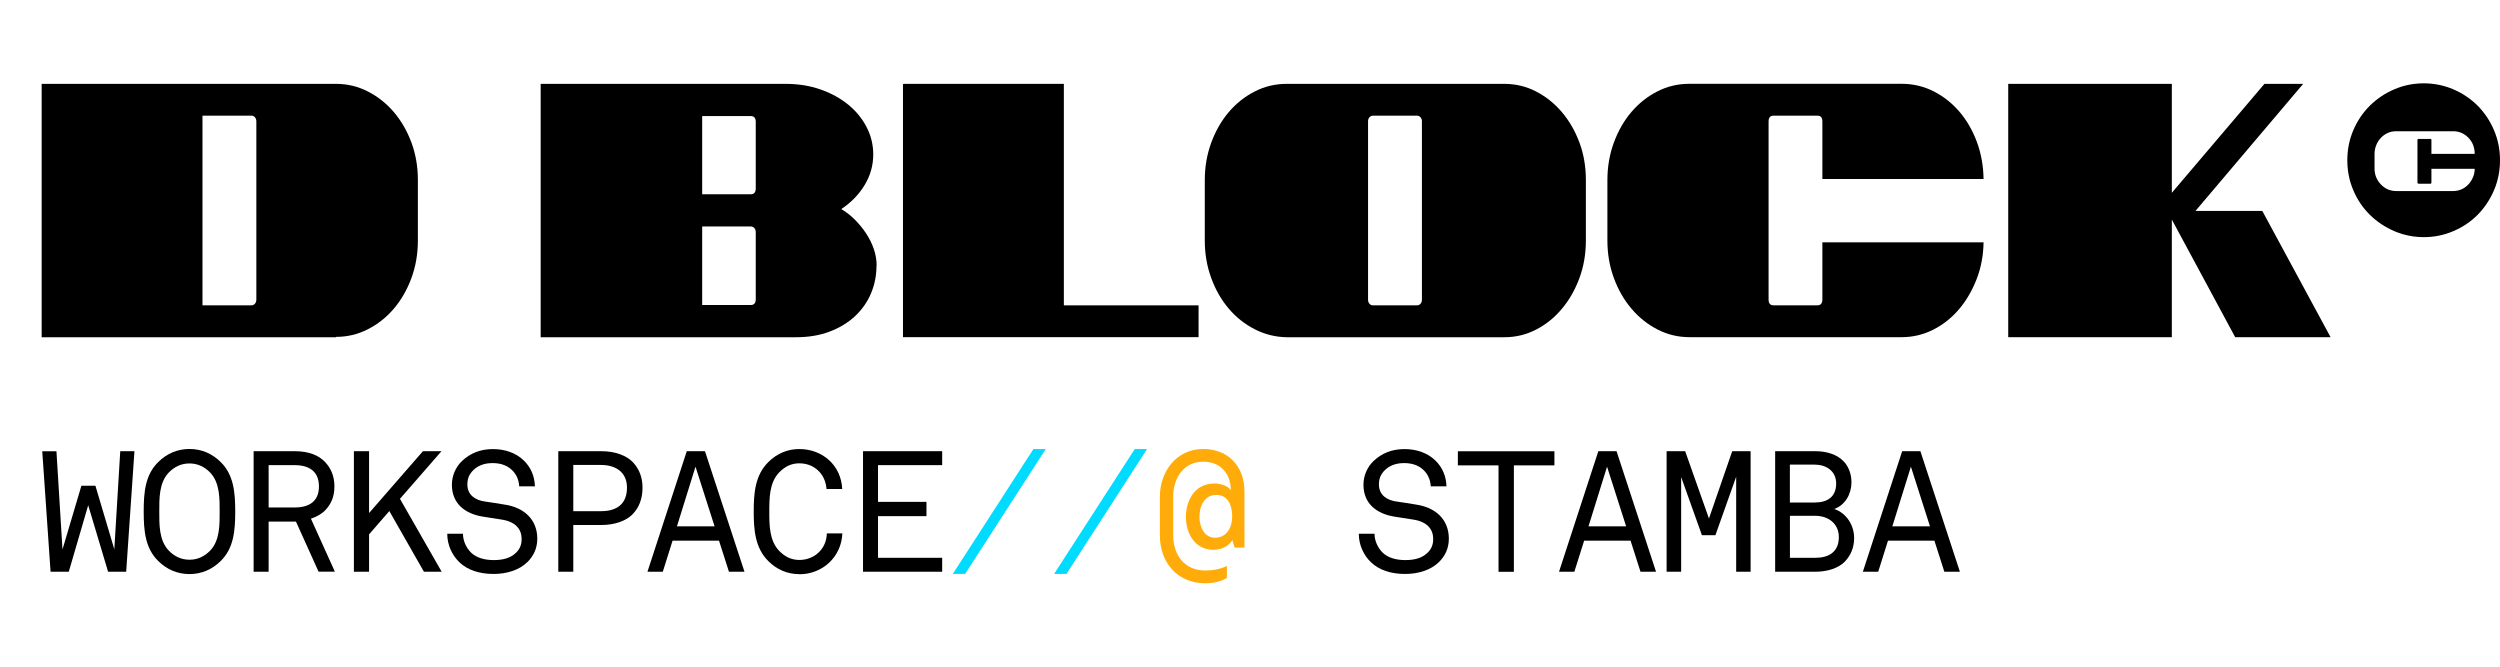 <svg width="180" height="48" viewBox="0 0 180 48" fill="none" xmlns="http://www.w3.org/2000/svg">
    <g clip-path="url(#clip0_460_18350)">
        <g clip-path="url(#clip1_460_18350)">
            <path
                d="M9.085 41.165H7.783L6.35 36.379L4.952 41.165H3.641L3.042 32.49H4.064L4.499 39.562L5.86 34.974H6.87L8.231 39.55L8.658 32.486H9.68L9.085 41.165Z"
                fill="black" />
            <path
                d="M15.89 40.393C15.271 41.005 14.504 41.334 13.642 41.334C12.779 41.334 12.012 41.005 11.393 40.393C10.455 39.474 10.346 38.213 10.346 36.83C10.346 35.447 10.455 34.186 11.393 33.267C12.012 32.655 12.779 32.326 13.642 32.326C14.504 32.326 15.271 32.655 15.89 33.267C16.824 34.186 16.937 35.447 16.937 36.83C16.937 38.213 16.828 39.474 15.89 40.393ZM15.137 34.03C14.722 33.6 14.224 33.368 13.642 33.368C13.059 33.368 12.561 33.6 12.146 34.03C11.443 34.764 11.468 35.927 11.468 36.834C11.468 37.741 11.443 38.9 12.146 39.638C12.561 40.069 13.059 40.3 13.642 40.3C14.224 40.3 14.722 40.069 15.137 39.638C15.84 38.905 15.815 37.741 15.815 36.834C15.815 35.927 15.84 34.768 15.137 34.03Z"
                fill="black" />
            <path
                d="M22.939 41.165L21.309 37.555H19.341V41.165H18.261V32.486H21.213C22.223 32.486 22.926 32.769 23.399 33.258C23.814 33.697 24.078 34.262 24.078 35.021C24.078 35.78 23.835 36.294 23.42 36.733C23.165 37.003 22.8 37.209 22.386 37.344L24.111 41.161H22.93L22.939 41.165ZM21.213 33.49H19.341V36.539H21.213C22.235 36.539 22.964 36.121 22.964 35.021C22.964 33.92 22.235 33.49 21.213 33.49Z"
                fill="black" />
            <path
                d="M30.523 41.165L28.031 36.796L26.573 38.474V41.165H25.48V32.486H26.573V36.939L30.451 32.486H31.787L28.797 35.915L31.8 41.165H30.523Z"
                fill="black" />
            <path
                d="M37.973 40.469C37.378 41.055 36.465 41.325 35.544 41.325C34.497 41.325 33.685 41.042 33.102 40.507C32.554 39.992 32.202 39.246 32.202 38.428H33.333C33.333 38.942 33.576 39.457 33.928 39.798C34.317 40.178 34.937 40.326 35.544 40.326C36.202 40.326 36.733 40.191 37.123 39.824C37.391 39.579 37.558 39.271 37.558 38.807C37.558 38.133 37.156 37.572 36.135 37.412C35.661 37.34 35.272 37.277 34.811 37.205C33.521 37.011 32.537 36.286 32.537 34.903C32.537 34.253 32.805 33.629 33.266 33.191C33.861 32.63 34.589 32.334 35.49 32.334C36.327 32.334 37.131 32.592 37.701 33.144C38.224 33.646 38.492 34.283 38.513 35.016H37.383C37.357 34.586 37.211 34.232 36.968 33.954C36.641 33.574 36.143 33.342 35.473 33.342C34.853 33.342 34.355 33.528 33.978 33.954C33.76 34.211 33.651 34.493 33.651 34.886C33.651 35.67 34.271 36.024 34.916 36.109C35.402 36.172 35.841 36.256 36.315 36.328C37.747 36.535 38.685 37.416 38.685 38.786C38.685 39.508 38.392 40.06 37.969 40.473L37.973 40.469Z"
                fill="black" />
            <path
                d="M45.532 37.041C45.071 37.505 44.255 37.8 43.308 37.8H41.277V41.165H40.197V32.486H43.296C44.305 32.486 45.13 32.803 45.591 33.304C46.005 33.756 46.261 34.346 46.261 35.105C46.261 35.948 45.993 36.572 45.532 37.041ZM43.271 33.477H41.277V36.804H43.283C44.439 36.804 45.143 36.265 45.143 35.105C45.143 34.004 44.339 33.477 43.271 33.477Z"
                fill="black" />
            <path
                d="M52.484 41.165L51.768 38.926H48.426L47.722 41.165H46.617L49.448 32.486H50.758L53.602 41.165H52.484ZM50.076 33.6L48.74 37.897H51.45L50.076 33.6Z"
                fill="black" />
            <path
                d="M57.551 41.338C56.688 41.338 55.935 41.009 55.327 40.406C54.356 39.453 54.268 38.116 54.268 36.834C54.268 35.552 54.352 34.215 55.327 33.263C55.935 32.664 56.688 32.331 57.551 32.331C59.218 32.331 60.566 33.507 60.638 35.206H59.507C59.482 34.73 59.276 34.266 59.008 33.984C58.657 33.591 58.146 33.359 57.551 33.359C56.956 33.359 56.496 33.604 56.094 34.022C55.39 34.755 55.39 35.881 55.39 36.839C55.39 37.796 55.39 38.917 56.094 39.655C56.496 40.073 56.969 40.317 57.551 40.317C58.644 40.317 59.507 39.52 59.532 38.407H60.65C60.579 40.098 59.226 41.346 57.551 41.346V41.338Z"
                fill="black" />
            <path
                d="M62.137 41.165V32.486H67.837V33.49H63.217V36.134H66.706V37.163H63.217V40.161H67.837V41.165H62.137Z"
                fill="black" />
            <path d="M69.487 41.325H68.599L74.407 32.331H75.295L69.487 41.325Z"
                fill="#00DBFF" />
            <path d="M76.782 41.325H75.894L81.703 32.331H82.59L76.782 41.325Z"
                fill="#00DBFF" />
            <path
                d="M88.897 39.428L88.726 38.888C88.495 39.28 88.043 39.584 87.339 39.584C86.1 39.584 85.384 38.496 85.384 37.197C85.384 36.244 85.87 34.81 87.461 34.81C87.775 34.81 88.374 34.932 88.617 35.286C88.617 34.076 87.85 33.241 86.636 33.241C85.212 33.241 84.471 34.439 84.471 35.763V38.542C84.471 39.912 85.25 41.076 86.77 41.076C87.327 41.076 87.817 40.992 88.336 40.747V41.616C87.901 41.873 87.339 41.996 86.782 41.996C84.718 41.996 83.512 40.431 83.512 38.58V35.742C83.512 33.967 84.693 32.326 86.636 32.326C88.412 32.326 89.601 33.562 89.601 35.375V39.428H88.897ZM87.561 35.632C86.736 35.632 86.359 36.429 86.359 37.197C86.359 37.884 86.674 38.715 87.49 38.715C88.307 38.715 88.717 37.981 88.717 37.197C88.717 36.412 88.437 35.632 87.561 35.632Z"
                fill="#FFAC0A" />
            <path
                d="M103.605 40.469C103.01 41.055 102.097 41.325 101.176 41.325C100.129 41.325 99.317 41.042 98.735 40.507C98.186 39.992 97.834 39.246 97.834 38.428H98.965C98.965 38.942 99.208 39.457 99.56 39.798C99.949 40.178 100.569 40.326 101.176 40.326C101.834 40.326 102.365 40.191 102.755 39.824C103.023 39.579 103.191 39.271 103.191 38.807C103.191 38.133 102.788 37.572 101.767 37.412C101.293 37.34 100.904 37.277 100.443 37.205C99.153 37.011 98.169 36.286 98.169 34.903C98.169 34.253 98.437 33.629 98.898 33.191C99.493 32.63 100.221 32.334 101.122 32.334C101.959 32.334 102.763 32.592 103.333 33.144C103.856 33.646 104.124 34.283 104.145 35.016H103.015C102.989 34.586 102.843 34.232 102.6 33.954C102.273 33.574 101.775 33.342 101.105 33.342C100.485 33.342 99.987 33.528 99.61 33.954C99.392 34.211 99.283 34.493 99.283 34.886C99.283 35.67 99.903 36.024 100.548 36.109C101.034 36.172 101.473 36.256 101.947 36.328C103.379 36.535 104.317 37.416 104.317 38.786C104.317 39.508 104.024 40.06 103.601 40.473L103.605 40.469Z"
                fill="black" />
            <path
                d="M108.999 33.507V41.169H107.894V33.507H104.966V32.491H111.918V33.507H109.003H108.999Z"
                fill="black" />
            <path
                d="M118.116 41.165L117.4 38.926H114.058L113.354 41.165H112.249L115.08 32.486H116.391L119.234 41.165H118.116ZM115.708 33.6L114.372 37.897H117.082L115.708 33.6Z"
                fill="black" />
            <path
                d="M125.005 41.165V34.325L123.51 38.533H122.538L121.043 34.346V41.165H119.996V32.486H121.332L123.045 37.332L124.72 32.486H126.044V41.165H124.997H125.005Z"
                fill="black" />
            <path
                d="M132.87 40.393C132.384 40.92 131.559 41.165 130.705 41.165H127.811V32.486H130.705C131.517 32.486 132.284 32.718 132.769 33.245C133.096 33.6 133.306 34.127 133.306 34.725C133.306 35.556 132.87 36.353 132.066 36.648C132.954 36.944 133.498 37.825 133.498 38.74C133.498 39.436 133.243 39.988 132.866 40.393H132.87ZM130.646 33.452H128.871V36.18H130.671C131.572 36.18 132.204 35.776 132.204 34.81C132.204 33.903 131.475 33.452 130.65 33.452H130.646ZM130.696 37.138H128.875V40.161H130.709C131.655 40.161 132.397 39.756 132.397 38.668C132.397 37.715 131.655 37.138 130.696 37.138Z"
                fill="black" />
            <path
                d="M139.993 41.165L139.277 38.926H135.935L135.232 41.165H134.126L136.957 32.486H138.268L141.112 41.165H139.993ZM137.585 33.6L136.249 37.897H138.959L137.585 33.6Z"
                fill="black" />
            <path
                d="M24.195 24.281H3V6.038H24.195C25.007 6.038 25.769 6.219 26.485 6.586C27.202 6.953 27.826 7.447 28.358 8.071C28.889 8.695 29.308 9.424 29.622 10.259C29.932 11.094 30.087 11.997 30.087 12.971V17.323C30.087 18.28 29.932 19.178 29.622 20.021C29.312 20.865 28.889 21.599 28.358 22.223C27.826 22.847 27.202 23.344 26.485 23.707C25.769 24.074 25.007 24.255 24.195 24.255V24.281ZM18.457 8.745C18.457 8.623 18.424 8.526 18.357 8.446C18.29 8.366 18.215 8.328 18.122 8.328H14.579V21.982H18.122C18.21 21.982 18.29 21.944 18.357 21.864C18.424 21.788 18.457 21.687 18.457 21.565V8.745Z"
                fill="black" />
            <path
                d="M63.108 19.119C63.108 19.832 62.974 20.498 62.711 21.126C62.447 21.75 62.062 22.299 61.559 22.767C61.056 23.235 60.445 23.606 59.733 23.876C59.017 24.146 58.209 24.281 57.308 24.281H38.928V6.038H56.559C57.476 6.038 58.313 6.173 59.084 6.443C59.85 6.713 60.516 7.08 61.077 7.539C61.639 7.999 62.078 8.539 62.397 9.154C62.715 9.77 62.874 10.428 62.874 11.12C62.874 11.9 62.669 12.638 62.254 13.321C61.84 14.008 61.278 14.586 60.571 15.054C60.927 15.261 61.253 15.518 61.555 15.821C61.856 16.125 62.129 16.454 62.363 16.812C62.597 17.167 62.782 17.542 62.916 17.934C63.05 18.326 63.117 18.718 63.117 19.119M54.414 8.775C54.414 8.497 54.297 8.357 54.059 8.357H50.557V13.987H54.059C54.293 13.987 54.414 13.848 54.414 13.569V8.775ZM54.414 16.698C54.414 16.593 54.381 16.505 54.314 16.424C54.247 16.344 54.163 16.306 54.059 16.306H50.557V21.961H54.059C54.293 21.961 54.414 21.822 54.414 21.544V16.698Z"
                fill="black" />
            <path
                d="M76.597 6.038V21.986H86.297V24.276H65.014V6.063H65.035V6.038H76.597Z"
                fill="black" />
            <path
                d="M108.312 6.038C109.125 6.038 109.887 6.219 110.595 6.586C111.302 6.949 111.922 7.447 112.454 8.071C112.986 8.695 113.405 9.424 113.719 10.259C114.029 11.094 114.183 11.997 114.183 12.971V17.323C114.183 18.28 114.029 19.178 113.719 20.021C113.409 20.865 112.986 21.603 112.454 22.235C111.922 22.872 111.302 23.37 110.595 23.732C109.887 24.099 109.125 24.281 108.312 24.281H92.633C91.82 24.264 91.058 24.074 90.342 23.707C89.626 23.34 89.002 22.847 88.47 22.223C87.938 21.599 87.519 20.865 87.21 20.021C86.9 19.178 86.745 18.28 86.745 17.323V12.971C86.745 12.014 86.9 11.115 87.21 10.272C87.519 9.428 87.942 8.695 88.47 8.071C89.002 7.447 89.626 6.949 90.342 6.586C91.058 6.219 91.82 6.038 92.633 6.038H108.312ZM102.378 8.72C102.378 8.615 102.344 8.526 102.277 8.446C102.21 8.37 102.127 8.328 102.022 8.328H98.856C98.751 8.328 98.668 8.366 98.6 8.446C98.534 8.526 98.5 8.615 98.5 8.72V21.594C98.5 21.7 98.534 21.788 98.6 21.869C98.668 21.949 98.751 21.986 98.856 21.986H102.022C102.122 21.986 102.21 21.949 102.277 21.869C102.344 21.793 102.378 21.7 102.378 21.594V8.72Z"
                fill="black" />
            <path
                d="M121.646 24.276C120.834 24.276 120.068 24.095 119.351 23.728C118.635 23.361 118.007 22.863 117.471 22.231C116.931 21.598 116.508 20.86 116.198 20.017C115.888 19.174 115.733 18.276 115.733 17.318V12.966C115.733 12.009 115.888 11.111 116.198 10.268C116.508 9.424 116.927 8.69 117.459 8.066C117.99 7.442 118.614 6.945 119.331 6.582C120.047 6.215 120.809 6.034 121.621 6.034H136.924C137.736 6.034 138.494 6.211 139.206 6.569C139.914 6.923 140.534 7.413 141.066 8.028C141.597 8.644 142.016 9.369 142.33 10.204C142.64 11.039 142.803 11.933 142.816 12.886H131.211V8.745C131.211 8.467 131.094 8.328 130.856 8.328H127.689C127.455 8.328 127.338 8.467 127.338 8.745V21.565C127.338 21.843 127.455 21.982 127.689 21.982H130.856C131.09 21.982 131.211 21.843 131.211 21.565V17.449H142.816C142.803 18.389 142.636 19.271 142.318 20.093C141.999 20.919 141.576 21.645 141.045 22.269C140.513 22.893 139.893 23.386 139.185 23.741C138.477 24.095 137.724 24.276 136.928 24.276H121.646Z"
                fill="black" />
            <path
                d="M165.828 6.038L158.076 15.185H162.884L167.801 24.276H160.933L156.372 15.809V24.276H144.592V6.038H156.372V13.882L163.039 6.038H165.828Z"
                fill="black" />
            <path
                d="M176.646 6.434C177.316 6.725 177.898 7.117 178.396 7.615C178.89 8.117 179.284 8.703 179.569 9.378C179.858 10.053 180 10.774 180 11.537C180 12.3 179.858 13.021 179.569 13.696C179.28 14.371 178.89 14.957 178.396 15.459C177.902 15.96 177.316 16.353 176.646 16.639C175.975 16.93 175.263 17.074 174.514 17.074C173.764 17.074 173.052 16.926 172.382 16.639C171.712 16.348 171.126 15.956 170.623 15.459C170.121 14.961 169.723 14.375 169.438 13.696C169.149 13.021 169.007 12.3 169.007 11.537C169.007 10.774 169.149 10.053 169.438 9.378C169.727 8.703 170.121 8.117 170.623 7.615C171.126 7.117 171.712 6.721 172.382 6.434C173.052 6.143 173.764 6 174.514 6C175.263 6 175.975 6.148 176.646 6.434ZM177.701 13.304C177.843 13.152 177.96 12.979 178.048 12.777C178.136 12.578 178.178 12.368 178.178 12.152H175.062V13.127C175.062 13.194 175.037 13.228 174.991 13.228H174.154C174.091 13.228 174.057 13.194 174.057 13.127V10.078C174.057 10.027 174.087 10.002 174.154 10.002H174.991C175.042 10.002 175.062 10.027 175.062 10.078V11.077H178.178C178.178 10.613 178.027 10.225 177.722 9.913C177.42 9.605 177.052 9.449 176.62 9.449H172.525C172.298 9.449 172.097 9.492 171.913 9.576C171.729 9.66 171.566 9.774 171.423 9.926C171.281 10.078 171.168 10.251 171.088 10.453C171.009 10.651 170.967 10.862 170.967 11.077V12.127C170.967 12.578 171.118 12.962 171.423 13.278C171.725 13.595 172.093 13.755 172.525 13.755H176.62C176.83 13.755 177.022 13.717 177.207 13.641C177.391 13.565 177.554 13.451 177.697 13.304"
                fill="black" />
        </g>
    </g>
</svg>